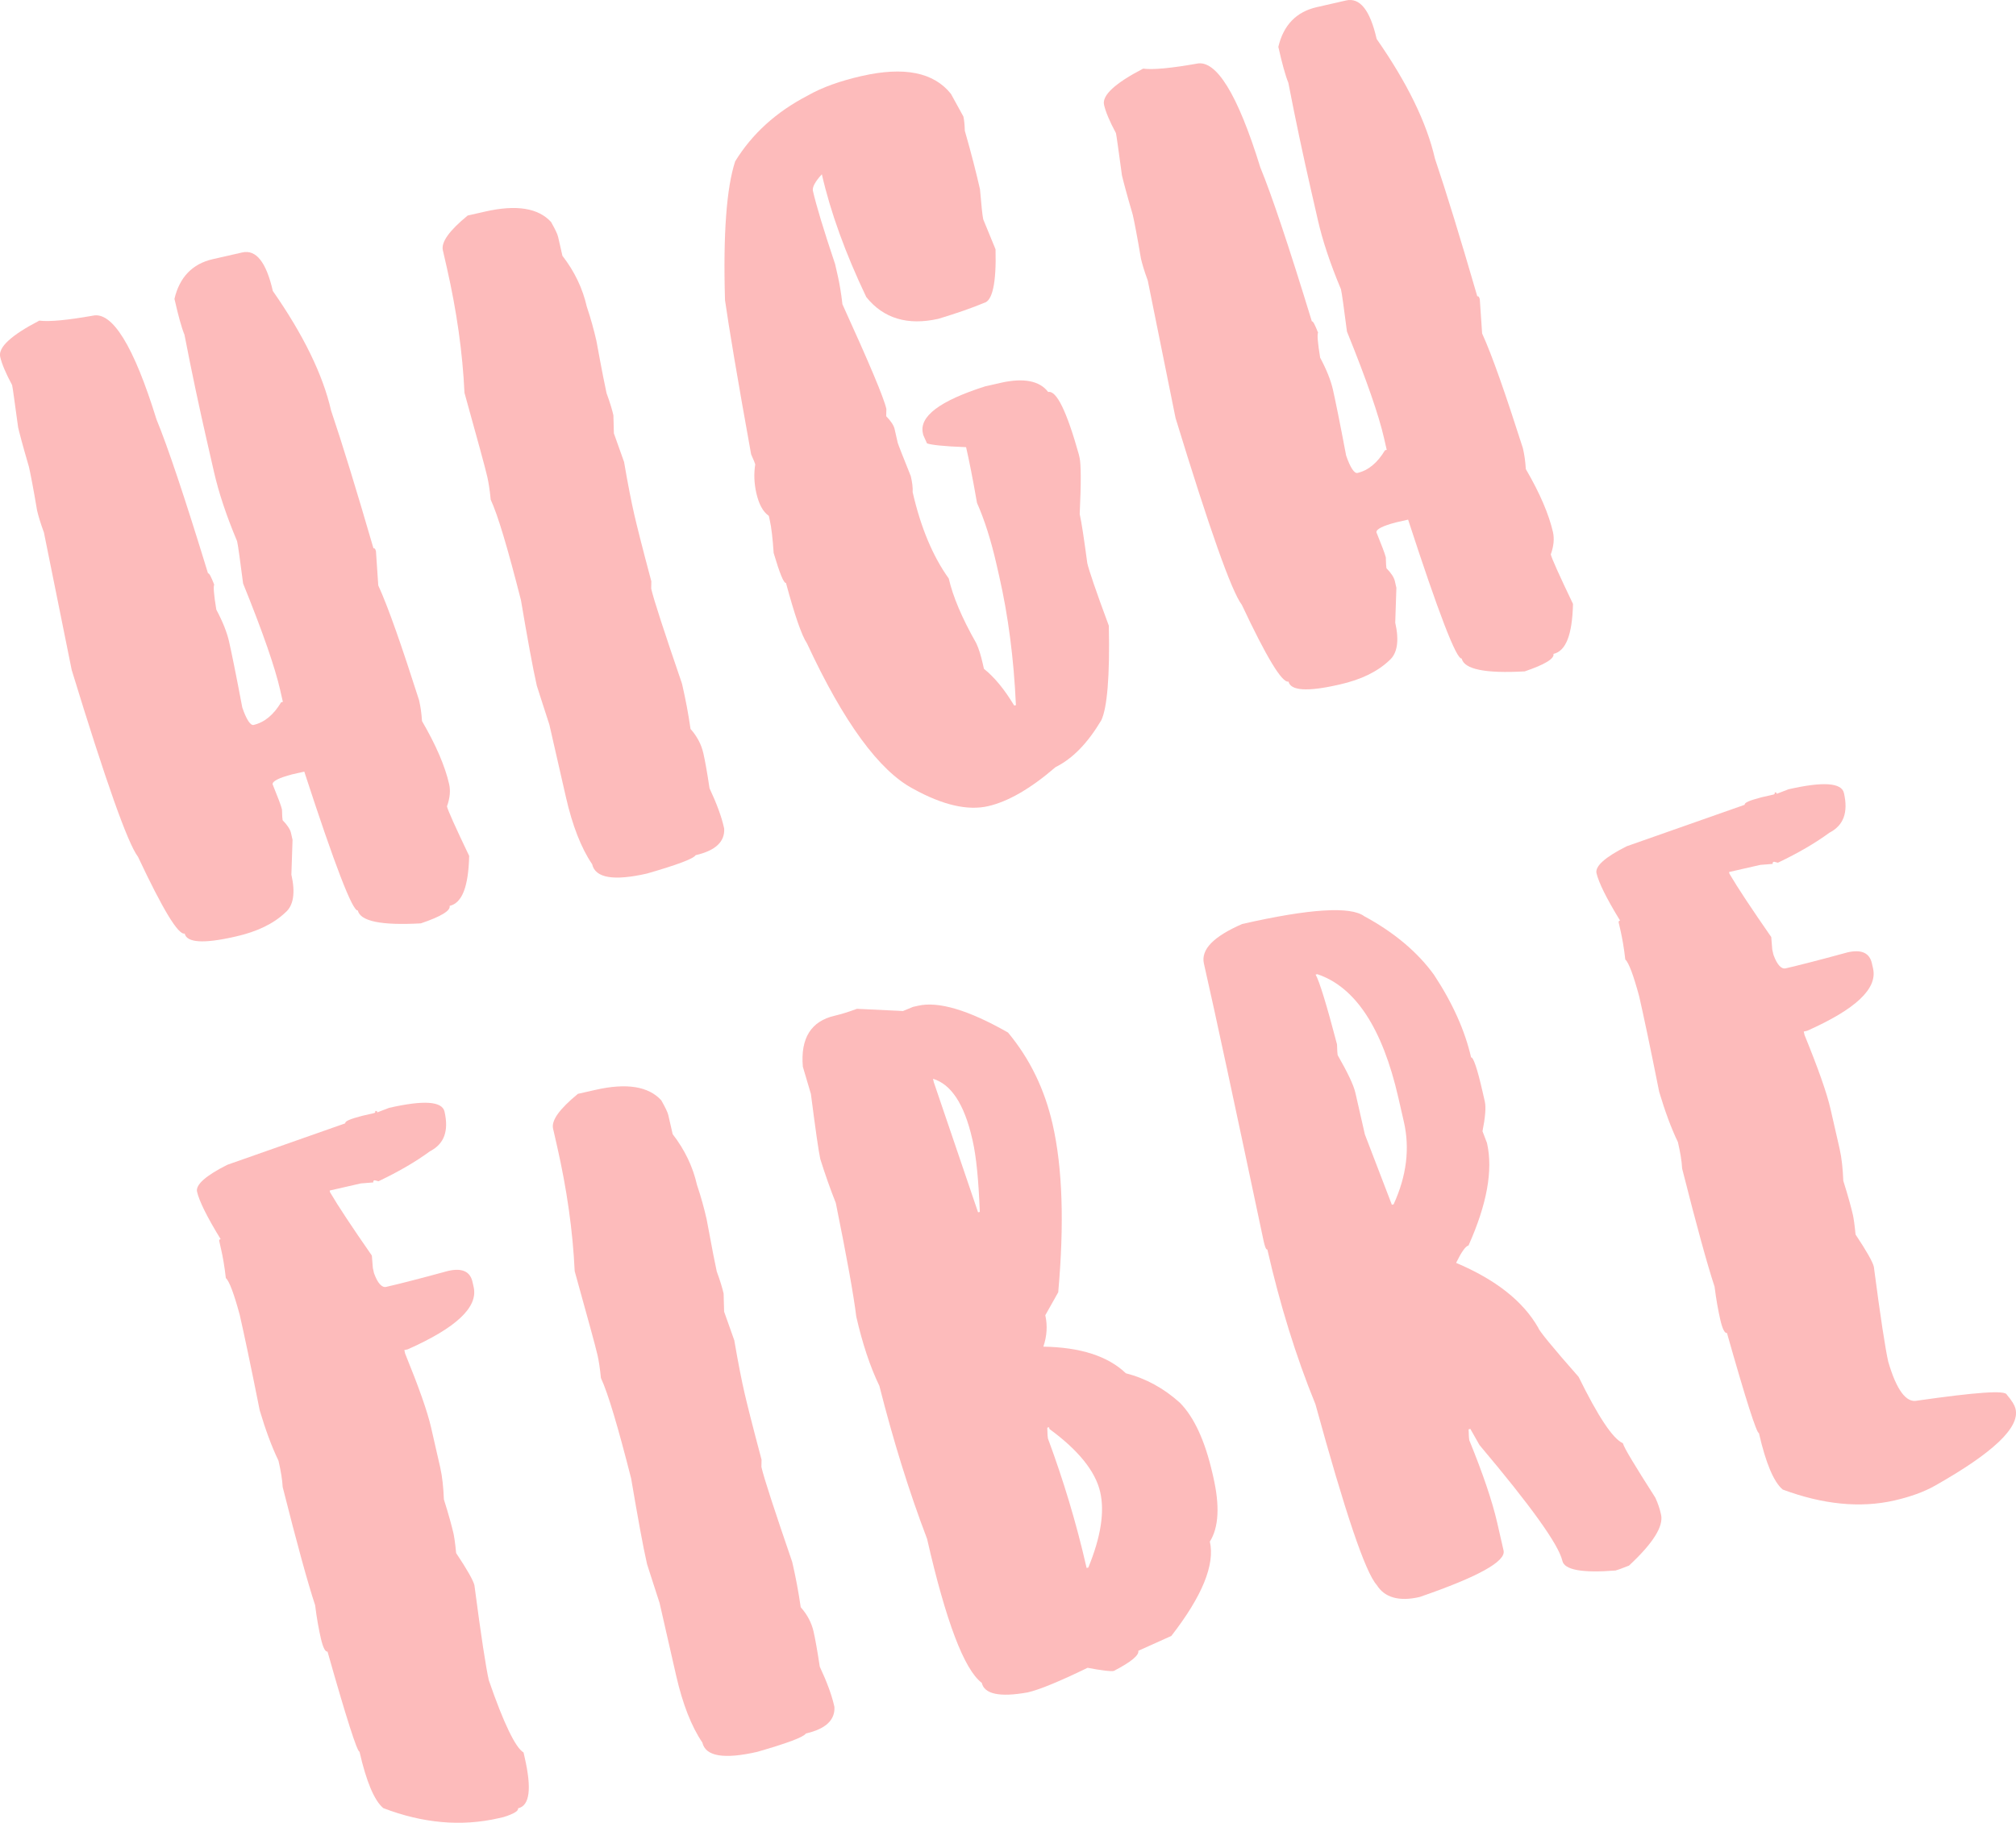 <?xml version="1.0" encoding="utf-8"?>
<!-- Generator: Adobe Illustrator 16.0.4, SVG Export Plug-In . SVG Version: 6.00 Build 0)  -->
<!DOCTYPE svg PUBLIC "-//W3C//DTD SVG 1.1//EN" "http://www.w3.org/Graphics/SVG/1.1/DTD/svg11.dtd">
<svg version="1.1" id="Warstwa_1" xmlns="http://www.w3.org/2000/svg" xmlns:xlink="http://www.w3.org/1999/xlink" x="0px" y="0px" width="217.77px" height="196.926px" viewBox="0 0 217.77 196.926" enable-background="new 0 0 217.77 196.926" xml:space="preserve">
	<g>
		<path fill="#fdbbbb" d="M26.162,27.275c1.495-0.342,2.594,1.03,3.309,4.16c3.287,4.708,5.408,9.041,6.293,12.919
		c1.217,3.605,2.741,8.567,4.577,14.883c0.142-0.032,0.22,0.098,0.271,0.331l0.25,3.681c1.082,2.358,2.521,6.504,4.397,12.367
		l0.043,0.187c0.116,0.514,0.23,1.227,0.284,2.098c1.538,2.648,2.492,4.889,2.929,6.805c0.161,0.701,0.096,1.501-0.234,2.413
		c0.096,0.421,0.895,2.206,2.4,5.351c-0.08,3.313-0.755,5.089-2.111,5.399c0.117,0.514-0.918,1.143-3.106,1.888
		c-4.272,0.24-6.543-0.227-6.811-1.394c-0.56,0.127-2.49-4.889-5.784-15.001l-1.308,0.297c-1.437,0.378-2.143,0.736-2.112,1.073
		c0.562,1.396,0.915,2.298,1.011,2.719c0.011,0.686,0.05,1.071,0.071,1.163c0.513,0.523,0.814,0.994,0.9,1.369l0.17,0.748
		l-0.125,3.764c0.448,1.962,0.225,3.341-0.639,4.079c-1.293,1.229-3.066,2.077-5.312,2.589l-0.187,0.042
		c-3.364,0.768-5.164,0.638-5.387-0.343c-0.702,0.159-2.363-2.606-5.04-8.288c-1.12-1.465-3.493-8.2-7.166-20.193l-2.999-14.85
		c-0.383-1.043-0.612-1.827-0.741-2.388c-0.404-2.415-0.721-4.013-0.88-4.714c-0.661-2.258-1.04-3.697-1.167-4.257
		c-0.375-2.717-0.574-4.244-0.649-4.57c-0.685-1.27-1.117-2.301-1.288-3.05c-0.233-1.028,1.188-2.335,4.223-3.913
		c1.111,0.14,3.035-0.054,5.775-0.533c2.103-0.48,4.434,3.265,6.887,11.21c1.205,2.919,3.06,8.446,5.564,16.624
		c0.139-0.031,0.33,0.366,0.67,1.224c-0.104,0.172-0.044,1.091,0.228,2.702c0.681,1.27,1.146,2.442,1.37,3.422
		c0.245,1.075,0.731,3.423,1.434,7.146c0.45,1.323,0.892,1.96,1.218,1.886c1.167-0.268,2.161-1.083,2.98-2.449l0.187-0.043
		l-0.299-1.309c-0.544-2.384-1.86-6.212-3.997-11.477c-0.332-2.53-0.532-4.057-0.649-4.571c-1.188-2.826-1.996-5.296-2.498-7.491
		l-0.812-3.552c-0.757-3.317-1.562-7.066-2.373-11.258c-0.332-0.809-0.679-2.105-1.084-3.882c0.548-2.337,1.939-3.786,4.135-4.288
		L26.162,27.275z" />
		<path fill="#fdbbbb" d="M52.386,22.861c3.412-0.779,5.764-0.382,7.142,1.123c0.412,0.741,0.682,1.271,0.756,1.597l0.47,2.055
		c1.326,1.713,2.185,3.532,2.633,5.496c0.447,1.323,0.782,2.572,1.038,3.694c0.586,3.209,0.967,5.09,1.095,5.65
		c0.384,1.043,0.612,1.826,0.74,2.387l0.053,1.955l1.1,3.09c0.426,2.509,0.808,4.388,1.095,5.651
		c0.246,1.074,0.846,3.493,1.85,7.246l-0.014,0.791c0.277,1.215,1.405,4.646,3.322,10.252l0.085,0.375
		c0.288,1.261,0.585,2.767,0.84,4.527c0.725,0.818,1.173,1.699,1.386,2.633c0.15,0.654,0.393,1.925,0.667,3.78
		c0.771,1.644,1.286,3.051,1.541,4.172l0.042,0.187c0.077,1.409-0.933,2.377-3.079,2.866c-0.255,0.401-2.022,1.051-5.25,1.985
		c-3.601,0.822-5.592,0.491-5.933-1.005c-1.188-1.745-2.134-4.185-2.828-7.221l-1.792-7.85c-0.865-2.703-1.325-4.072-1.357-4.213
		c-0.437-1.916-1-5.032-1.715-9.244c-1.432-5.622-2.498-9.212-3.267-10.857c-0.105-1.106-0.241-1.911-0.369-2.472
		c-0.235-1.027-1.066-4.034-2.464-9.073c-0.203-4.331-0.841-8.854-1.908-13.526l-0.427-1.87c-0.202-0.889,0.694-2.125,2.68-3.758
		L52.386,22.861z" />
		<path fill="#fdbbbb" d="M102.721,10.14l1.344,2.447c0.074,0.325,0.137,0.804,0.155,1.538c0.729,2.537,1.264,4.676,1.637,6.312
		c0.15,1.736,0.259,2.841,0.354,3.263l1.328,3.236c0.099,3.664-0.35,5.585-1.236,5.787c-1.302,0.544-2.941,1.116-4.917,1.714
		c-3.318,0.758-5.953-0.018-7.812-2.347c-2.264-4.743-3.868-9.194-4.797-13.259c-0.749,0.81-1.05,1.419-0.965,1.793
		c0.353,1.542,1.155,4.209,2.396,7.909l0.298,1.309c0.16,0.7,0.347,1.74,0.495,3.033c2.858,6.279,4.457,10.044,4.745,11.305
		l-0.017,0.791c0.514,0.522,0.817,0.994,0.902,1.367l0.341,1.496c0.032,0.138,0.507,1.359,1.413,3.611
		c0.15,0.651,0.231,1.223,0.2,1.724c0.864,3.784,2.171,6.927,3.901,9.335c0.438,1.915,1.411,4.248,2.972,6.989
		c0.289,0.624,0.506,1.359,0.699,2.201l0.127,0.561c1.146,0.917,2.233,2.242,3.269,3.972l0.187-0.042
		c-0.231-5.109-0.848-9.738-1.808-13.942l-0.298-1.308c-0.587-2.57-1.286-4.771-2.098-6.602c-0.467-2.693-0.879-4.714-1.179-6.023
		c-2.428-0.083-3.842-0.254-4.224-0.411l-0.4-0.893l-0.042-0.188c-0.417-1.821,1.806-3.507,6.708-5.071l1.683-0.384
		c2.476-0.566,4.226-0.228,5.142,0.99c0.889-0.203,1.993,2.051,3.305,6.717l0.086,0.374c0.159,0.701,0.176,2.714,0.014,6.093
		c0.213,0.936,0.467,2.696,0.823,5.319c0.158,0.701,0.924,2.985,2.323,6.745c0.119,5.479-0.182,8.89-0.813,10.216
		c-1.457,2.447-3.086,4.144-4.939,5.059c-2.711,2.34-5.146,3.732-7.296,4.222c-2.196,0.501-4.893-0.11-8.1-1.887
		c-3.634-1.922-7.481-7.14-11.444-15.675c-0.599-0.896-1.342-3.085-2.283-6.557c-0.233,0.053-0.678-1.025-1.33-3.236
		c-0.105-1.549-0.234-2.75-0.438-3.637l-0.085-0.374c-0.64-0.443-1.078-1.277-1.344-2.446c-0.246-1.074-0.283-2.099-0.123-3.117
		c-0.022-0.095-0.155-0.458-0.443-1.08c-1.494-8.262-2.413-13.804-2.822-16.661c-0.213-7.178,0.171-12.181,1.099-14.998
		c1.829-2.975,4.436-5.34,7.82-7.097c1.564-0.897,3.521-1.589,5.811-2.113C97.665,7.164,100.86,7.81,102.721,10.14" />
		<path fill="#fdbbbb" d="M145.397,0.051c1.496-0.342,2.597,1.03,3.311,4.161c3.286,4.708,5.407,9.041,6.294,12.919
		c1.217,3.604,2.742,8.566,4.576,14.882c0.141-0.032,0.219,0.099,0.272,0.332l0.25,3.68c1.08,2.358,2.519,6.504,4.396,12.367
		l0.043,0.187c0.117,0.513,0.229,1.226,0.283,2.099c1.538,2.647,2.49,4.889,2.93,6.804c0.158,0.701,0.096,1.501-0.236,2.413
		c0.098,0.422,0.896,2.206,2.402,5.352c-0.08,3.312-0.756,5.089-2.111,5.398c0.118,0.514-0.918,1.143-3.106,1.889
		c-4.273,0.239-6.543-0.227-6.81-1.395c-0.562,0.128-2.493-4.889-5.785-15.001l-1.308,0.298c-1.438,0.377-2.145,0.735-2.115,1.072
		c0.565,1.396,0.917,2.298,1.015,2.719c0.011,0.684,0.048,1.071,0.068,1.163c0.513,0.524,0.816,0.993,0.902,1.368l0.171,0.748
		l-0.124,3.764c0.447,1.963,0.223,3.342-0.642,4.08c-1.292,1.229-3.065,2.076-5.31,2.589l-0.187,0.042
		c-3.363,0.768-5.164,0.637-5.388-0.343c-0.7,0.161-2.364-2.604-5.041-8.289c-1.118-1.465-3.493-8.198-7.164-20.192l-3-14.85
		c-0.384-1.042-0.612-1.827-0.74-2.388c-0.403-2.414-0.721-4.013-0.88-4.714c-0.662-2.257-1.04-3.696-1.168-4.256
		c-0.375-2.718-0.576-4.245-0.65-4.57c-0.685-1.271-1.114-2.303-1.285-3.051c-0.234-1.027,1.187-2.335,4.22-3.913
		c1.114,0.139,3.034-0.054,5.776-0.533c2.104-0.479,4.434,3.265,6.887,11.21c1.206,2.92,3.06,8.446,5.565,16.625
		c0.139-0.032,0.33,0.366,0.671,1.223c-0.105,0.172-0.045,1.092,0.226,2.702c0.682,1.27,1.147,2.442,1.372,3.422
		c0.244,1.075,0.73,3.423,1.433,7.146c0.45,1.323,0.893,1.96,1.219,1.886c1.168-0.266,2.16-1.084,2.979-2.45l0.187-0.042
		l-0.299-1.31c-0.544-2.384-1.86-6.211-3.996-11.476c-0.331-2.531-0.532-4.058-0.649-4.572c-1.187-2.826-1.997-5.294-2.497-7.491
		l-0.812-3.551c-0.757-3.318-1.562-7.067-2.372-11.258c-0.332-0.811-0.679-2.105-1.083-3.881c0.547-2.338,1.938-3.787,4.133-4.288
		L145.397,0.051z" />
		<path fill="#fdbbbb" d="M40.762,120.175l1.264-0.485c3.739-0.854,5.734-0.72,5.991,0.401c0.48,2.104-0.037,3.499-1.576,4.292
		c-1.558,1.143-3.38,2.199-5.552,3.235l-0.418-0.104c-0.138,0.031-0.175,0.089-0.142,0.23l-1.352,0.11l-3.367,0.769l0.043,0.188
		c0.89,1.519,2.391,3.779,4.514,6.836L40.277,137l0.127,0.561c0.396,1.09,0.853,1.574,1.319,1.468
		c1.213-0.276,3.447-0.837,6.687-1.724c1.494-0.34,2.371,0.051,2.626,1.172l0.128,0.562c0.501,2.195-1.893,4.414-7.114,6.736
		l-0.372,0.084l0.084,0.375c1.448,3.554,2.405,6.234,2.81,8.011l0.982,4.297c0.224,0.981,0.342,2.137,0.396,3.451
		c0.522,1.649,0.857,2.899,1.04,3.692c0.063,0.282,0.178,0.994,0.282,2.102c1.195,1.791,1.857,2.968,1.976,3.482
		c0.723,5.537,1.257,8.955,1.555,10.263c1.616,4.694,2.899,7.305,3.75,7.797l0.127,0.561c0.769,3.364,0.544,5.188-0.718,5.476
		c0.063,0.281-0.453,0.594-1.555,0.943l-0.56,0.129c-4.019,0.918-8.186,0.541-12.44-1.093c-0.975-0.812-1.838-2.876-2.573-6.099
		c-0.234,0.054-1.404-3.562-3.454-10.814c-0.233,0.055-0.492-0.429-0.716-1.41c-0.225-0.979-0.453-2.205-0.622-3.595
		c-0.799-2.424-1.968-6.678-3.505-12.768c-0.043-0.826-0.209-1.771-0.454-2.847c-0.747-1.549-1.409-3.365-2.027-5.437
		c-1.003-5.032-1.734-8.453-2.161-10.323c-0.626-2.313-1.123-3.627-1.5-3.981c-0.146-1.296-0.335-2.332-0.496-3.033l-0.212-0.935
		c-0.032-0.141,0.004-0.198,0.146-0.231c-1.485-2.413-2.323-4.14-2.547-5.121c-0.172-0.747,0.931-1.733,3.269-2.909l12.74-4.48
		c-0.053-0.233,0.535-0.467,1.786-0.801l1.307-0.299c0.141-0.031,0.176-0.091,0.143-0.23
		C40.671,119.999,40.729,120.035,40.762,120.175" />
		<path fill="#fdbbbb" d="M64.293,117.752c3.412-0.779,5.763-0.383,7.14,1.123c0.414,0.74,0.684,1.27,0.758,1.597l0.47,2.057
		c1.324,1.713,2.184,3.532,2.631,5.495c0.449,1.323,0.782,2.572,1.038,3.695c0.588,3.209,0.968,5.088,1.095,5.649
		c0.385,1.042,0.612,1.827,0.74,2.387l0.055,1.954l1.097,3.092c0.429,2.508,0.808,4.389,1.097,5.649
		c0.245,1.075,0.848,3.494,1.849,7.247l-0.014,0.79c0.276,1.215,1.403,4.646,3.323,10.253l0.086,0.375
		c0.287,1.26,0.583,2.768,0.836,4.527c0.729,0.815,1.176,1.698,1.389,2.633c0.15,0.653,0.39,1.926,0.667,3.78
		c0.768,1.646,1.286,3.05,1.542,4.173l0.042,0.186c0.077,1.409-0.932,2.376-3.082,2.867c-0.253,0.399-2.022,1.052-5.25,1.983
		c-3.598,0.822-5.592,0.491-5.933-1.004c-1.185-1.745-2.136-4.185-2.828-7.222l-1.792-7.852c-0.863-2.702-1.325-4.07-1.358-4.213
		c-0.437-1.914-0.999-5.03-1.715-9.242c-1.432-5.622-2.498-9.215-3.265-10.856c-0.106-1.106-0.24-1.911-0.368-2.473
		c-0.235-1.027-1.069-4.033-2.466-9.071c-0.201-4.331-0.843-8.854-1.908-13.527l-0.427-1.867c-0.203-0.89,0.694-2.125,2.683-3.761
		L64.293,117.752z" />
		<path fill="#fdbbbb" d="M97.541,109.227l1.079-0.444l0.56-0.127c2.197-0.502,5.467,0.475,9.708,2.897
		c2.371,2.852,3.954,6.127,4.818,9.911c1.066,4.673,1.27,10.724,0.604,18.149l-1.397,2.483c0.256,1.12,0.174,2.271-0.21,3.392
		c3.997,0.067,6.966,1.014,8.917,2.879c2.139,0.543,4.104,1.62,5.84,3.188c1.537,1.566,2.706,4.104,3.518,7.653l0.086,0.374
		c0.703,3.084,0.599,5.419-0.375,6.968c0.565,2.477-0.818,5.891-4.162,10.192l-3.565,1.603c0.104,0.467-0.758,1.202-2.65,2.178
		c-0.327,0.074-1.29-0.05-2.83-0.338c-3.054,1.483-5.211,2.369-6.474,2.657c-3.021,0.543-4.677,0.183-4.955-1.03
		c-1.901-1.435-3.873-6.638-5.911-15.562c-1.965-5.154-3.665-10.666-5.151-16.521c-1.025-2.125-1.846-4.643-2.496-7.491
		c-0.289-2.345-1.021-6.404-2.212-12.279c-0.576-1.438-1.136-3.032-1.672-4.729c-0.171-0.748-0.506-3.078-1.017-7.043l-0.871-2.946
		c-0.263-3.087,0.893-4.925,3.461-5.511c0.562-0.13,1.345-0.357,2.387-0.741L97.541,109.227z M100.871,116.922l4.78,14.051
		l0.188-0.043c-0.129-3.363-0.377-5.961-0.772-7.688l-0.043-0.188c-0.863-3.783-2.287-5.917-4.238-6.505L100.871,116.922z
		 M113.127,154.239c0.01,0.688,0.048,1.071,0.07,1.166c1.662,4.485,3.057,9.084,4.135,13.803l0.043,0.188l0.186-0.041
		c1.357-3.312,1.772-6.013,1.283-8.16c-0.514-2.242-2.357-4.525-5.484-6.812l-0.043-0.188L113.127,154.239z" />
		<path fill="#fdbbbb" d="M147.362,98.982c3.195,1.729,5.745,3.85,7.544,6.339c2.027,3.077,3.352,6.068,4.003,8.92
		c0.232-0.056,0.662,1.176,1.228,3.651l0.256,1.121c0.14,0.608,0.047,1.711-0.252,3.204l0.485,1.267
		c0.672,2.944-0.009,6.638-1.995,11.074c-0.328,0.075-0.771,0.717-1.34,1.879c4.3,1.819,7.24,4.149,8.879,7.02
		c0.062,0.279,1.503,2.066,4.354,5.297c2.109,4.289,3.688,6.68,4.783,7.168c0.106,0.469,1.287,2.41,3.506,5.885
		c0.304,0.67,0.476,1.221,0.57,1.64l0.045,0.188c0.287,1.261-0.868,3.099-3.463,5.509c-0.855,0.343-1.312,0.496-1.453,0.528
		c-3.621,0.288-5.52-0.065-5.744-1.047c-0.395-1.729-3.354-5.871-8.953-12.51l-0.985-1.74l-0.188,0.043
		c0.009,0.688,0.048,1.071,0.068,1.165c1.462,3.598,2.48,6.562,3.024,8.944l0.684,2.991c0.268,1.168-2.745,2.838-9.078,5.021
		c-2.195,0.501-3.77,0.073-4.626-1.307c-1.249-1.386-3.429-7.916-6.62-19.526c-2.113-5.173-3.838-10.777-5.192-16.71
		c-0.139,0.03-0.261-0.285-0.398-0.893c-3.105-14.68-5.248-24.711-6.453-29.989c-0.352-1.543,1.048-2.943,4.133-4.288
		C141.471,98.165,145.882,97.895,147.362,98.982 M142.115,105.292c0.415,0.741,1.18,3.223,2.311,7.536
		c0.011,0.686,0.05,1.07,0.07,1.164c1.066,1.869,1.714,3.197,1.917,4.085l1.022,4.485l2.914,7.594l0.188-0.043
		c1.411-3.075,1.765-6.058,1.112-8.906l-0.598-2.615c-1.718-7.522-4.649-11.967-8.749-13.342L142.115,105.292z" />
		<path fill="#fdbbbb" d="M191.928,85.759l1.265-0.486c3.737-0.854,5.737-0.718,5.991,0.403c0.481,2.102-0.035,3.499-1.576,4.292
		c-1.559,1.144-3.381,2.199-5.555,3.236l-0.416-0.104c-0.139,0.033-0.176,0.092-0.145,0.232l-1.351,0.11l-3.367,0.769l0.043,0.188
		c0.89,1.517,2.392,3.78,4.515,6.836l0.109,1.35l0.128,0.562c0.396,1.091,0.853,1.576,1.319,1.47
		c1.214-0.276,3.445-0.839,6.686-1.726c1.495-0.341,2.37,0.051,2.627,1.172l0.128,0.561c0.502,2.197-1.893,4.415-7.114,6.738
		l-0.373,0.085l0.086,0.372c1.449,3.554,2.406,6.235,2.812,8.012l0.981,4.299c0.223,0.981,0.34,2.135,0.396,3.45
		c0.522,1.649,0.858,2.899,1.041,3.694c0.062,0.281,0.176,0.992,0.282,2.1c1.193,1.791,1.857,2.968,1.975,3.482
		c0.723,5.535,1.257,8.953,1.556,10.262c0.902,3.088,1.957,4.471,3.123,4.204c6.332-0.904,9.568-1.153,9.686-0.638
		c0.535,0.614,0.851,1.133,0.945,1.554c0.459,2.009-2.457,4.739-8.726,8.284c-1.178,0.662-2.632,1.188-4.357,1.584
		c-3.692,0.844-7.72,0.437-12.068-1.177c-0.972-0.811-1.837-2.874-2.571-6.1c-0.233,0.055-1.404-3.562-3.452-10.814
		c-0.234,0.055-0.492-0.428-0.716-1.407c-0.226-0.981-0.454-2.207-0.623-3.595c-0.8-2.424-1.967-6.68-3.507-12.771
		c-0.039-0.826-0.207-1.771-0.453-2.846c-0.746-1.549-1.404-3.366-2.025-5.437c-1.002-5.032-1.734-8.454-2.162-10.322
		c-0.627-2.314-1.121-3.627-1.5-3.982c-0.146-1.293-0.336-2.331-0.496-3.033l-0.213-0.935c-0.03-0.141,0.004-0.199,0.146-0.231
		c-1.482-2.413-2.322-4.139-2.546-5.121c-0.171-0.748,0.931-1.737,3.269-2.909l12.742-4.481c-0.055-0.234,0.533-0.466,1.785-0.801
		l1.307-0.299c0.142-0.032,0.176-0.089,0.145-0.229C191.837,85.582,191.896,85.618,191.928,85.759" />
	</g>
</svg>